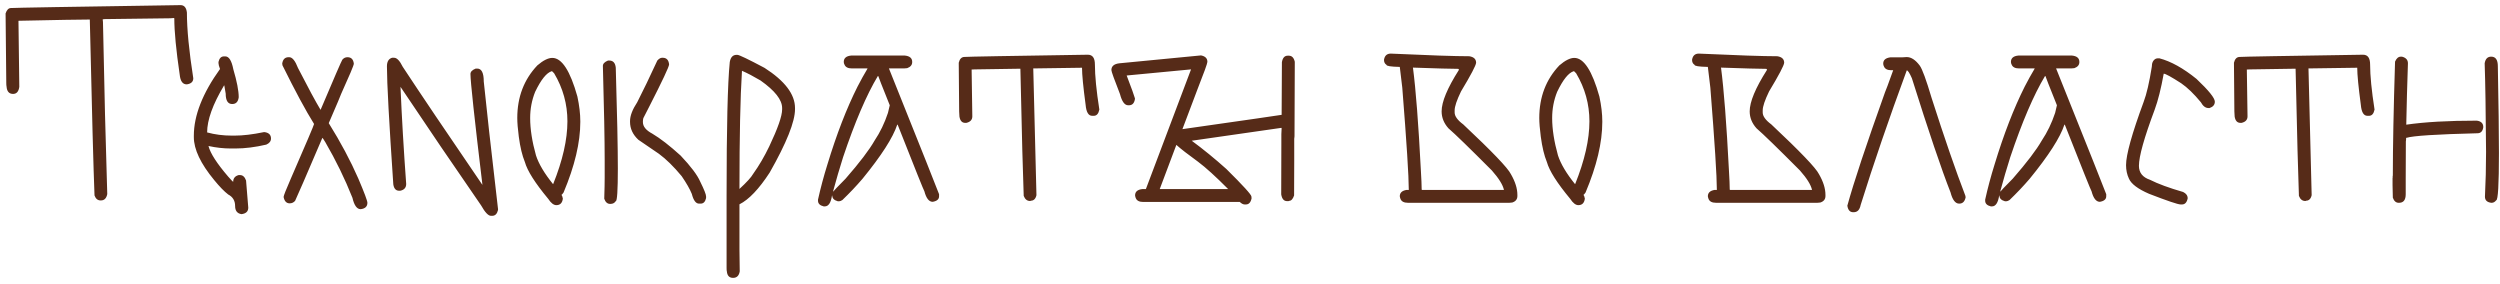<?xml version="1.0" encoding="UTF-8"?> <svg xmlns="http://www.w3.org/2000/svg" width="423" height="48" viewBox="0 0 423 48" fill="none"> <path d="M30.547 0.867C31.172 0.867 31.531 1.289 31.625 2.133C31.625 4.945 31.984 8.648 32.703 13.242C32.703 13.82 32.344 14.164 31.625 14.273H31.578C30.906 14.273 30.516 13.727 30.406 12.633C29.797 8.492 29.492 5.312 29.492 3.094C29.461 3.094 29.445 3.078 29.445 3.047C29.367 3.047 29.148 3.062 28.789 3.094L17.633 3.234L17.375 3.281C17.375 3.312 17.391 3.461 17.422 3.727C17.641 14.852 17.883 24.555 18.148 32.836C18.008 33.555 17.648 33.914 17.07 33.914H17.023C16.539 33.914 16.195 33.633 15.992 33.07C15.82 28.883 15.555 18.961 15.195 3.305C13.633 3.305 9.609 3.375 3.125 3.516C3.203 9.906 3.25 13.633 3.266 14.695C3.156 15.492 2.805 15.891 2.211 15.891C1.539 15.891 1.172 15.477 1.109 14.648C1.078 14.508 1.062 14.305 1.062 14.039C0.984 7.055 0.945 3.133 0.945 2.273C1.148 1.664 1.453 1.359 1.859 1.359C2.359 1.312 11.922 1.148 30.547 0.867ZM37.906 9.539H38.117C38.742 9.539 39.195 10.266 39.477 11.719C40.086 13.781 40.391 15.359 40.391 16.453C40.297 17.219 39.93 17.602 39.289 17.602C38.555 17.602 38.188 17.016 38.188 15.844C38.141 15.469 38.062 15.008 37.953 14.461H37.906C36 17.648 35.047 20.297 35.047 22.406C36.359 22.766 37.75 22.945 39.219 22.945H39.711C41.102 22.945 42.742 22.75 44.633 22.359H44.797C45.5 22.469 45.852 22.828 45.852 23.438C45.852 23.891 45.586 24.234 45.055 24.469C43.18 24.906 41.438 25.125 39.828 25.125H39.055C37.82 25.125 36.562 24.984 35.281 24.703V24.727C35.594 25.945 36.703 27.664 38.609 29.883C39.141 30.477 39.422 30.773 39.453 30.773C39.453 30.18 39.758 29.797 40.367 29.625H40.625C41.078 29.625 41.414 29.93 41.633 30.539C41.633 30.648 41.758 32.18 42.008 35.133C42.008 35.773 41.625 36.141 40.859 36.234C40.141 36.125 39.781 35.664 39.781 34.852C39.781 33.961 39.391 33.312 38.609 32.906C37.938 32.391 37.148 31.578 36.242 30.469C33.945 27.688 32.797 25.266 32.797 23.203V22.969C32.797 19.547 34.273 15.781 37.227 11.672C37.055 11.219 36.969 10.891 36.969 10.688V10.477C37.109 9.852 37.422 9.539 37.906 9.539ZM48.828 9.68H48.945C49.461 9.68 49.953 10.289 50.422 11.508C52.156 14.883 53.43 17.242 54.242 18.586C56.539 13.164 57.766 10.336 57.922 10.102C58.156 9.82 58.445 9.68 58.789 9.68C59.43 9.68 59.789 10.047 59.867 10.781C59.867 11.031 59.148 12.742 57.711 15.914C57.711 15.977 57.016 17.617 55.625 20.836C57.641 24.07 59.305 27.188 60.617 30.188C61.648 32.609 62.164 33.984 62.164 34.312C62.164 34.938 61.789 35.297 61.039 35.391H61.016C60.391 35.391 59.93 34.75 59.633 33.469C58.352 30.25 56.82 27.109 55.039 24.047C54.742 23.562 54.578 23.32 54.547 23.32C51.797 29.758 50.258 33.312 49.93 33.984C49.68 34.266 49.375 34.406 49.016 34.406C48.469 34.406 48.125 34.047 47.984 33.328C47.984 33.125 48.391 32.094 49.203 30.234C51.828 24.203 53.141 21.117 53.141 20.977C51.734 18.727 49.953 15.422 47.797 11.062C47.797 11.031 47.781 10.93 47.75 10.758C47.859 10.039 48.219 9.68 48.828 9.68ZM66.688 9.773C67.156 9.773 67.641 10.281 68.141 11.297C71.141 15.859 75.625 22.508 81.594 31.242H81.617V31.195C80.273 20.008 79.602 13.781 79.602 12.516C79.602 12.141 79.898 11.836 80.492 11.602H80.75C81.484 11.602 81.852 12.328 81.852 13.781C82.258 17.828 83.062 25.023 84.266 35.367V35.531C84.109 36.188 83.781 36.516 83.281 36.516H83.07C82.617 36.516 82.062 35.93 81.406 34.758C76.891 28.227 72.344 21.539 67.766 14.695V14.742C67.984 19.867 68.305 25.328 68.727 31.125C68.727 31.75 68.391 32.133 67.719 32.273H67.531C66.984 32.273 66.656 31.914 66.547 31.195C65.828 20.617 65.469 13.961 65.469 11.227C65.469 10.43 65.758 9.945 66.336 9.773H66.688ZM93.453 9.797C95.062 9.797 96.477 11.977 97.695 16.336C98.023 17.867 98.188 19.266 98.188 20.531V20.625C98.188 24.109 97.242 28.094 95.352 32.578C95.18 32.828 95.062 32.953 95 32.953C95.109 33.109 95.188 33.328 95.234 33.609C95.141 34.344 94.773 34.711 94.133 34.711C93.68 34.711 93.219 34.352 92.75 33.633C90.531 30.961 89.219 28.891 88.812 27.422C88.359 26.328 88.016 24.898 87.781 23.133C87.609 21.805 87.523 20.75 87.523 19.969C87.523 16.422 88.656 13.453 90.922 11.062C91.906 10.219 92.75 9.797 93.453 9.797ZM89.703 19.969C89.703 21.844 90.031 23.953 90.688 26.297C91.156 27.734 92.117 29.352 93.57 31.148H93.594C95.203 27.148 96.008 23.609 96.008 20.531C96.008 17.625 95.258 14.914 93.758 12.398C93.742 12.398 93.625 12.281 93.406 12.047H93.359C92.484 12.297 91.547 13.461 90.547 15.539C89.984 16.945 89.703 18.422 89.703 19.969ZM112.016 9.773H112.133C112.773 9.773 113.133 10.148 113.211 10.898C113.211 11.273 112.086 13.664 109.836 18.07C109.305 19.07 108.977 19.711 108.852 19.992C108.805 20.18 108.781 20.352 108.781 20.508V20.672C108.781 21.406 109.312 22.055 110.375 22.617C111.719 23.414 113.312 24.648 115.156 26.32C116.891 28.148 118 29.625 118.484 30.75C119.141 32.078 119.469 32.906 119.469 33.234V33.516C119.328 34.141 119.023 34.453 118.555 34.453H118.273C117.742 34.453 117.336 33.906 117.055 32.812C116.727 32 116.156 31 115.344 29.812C114 28.188 112.711 26.922 111.477 26.016L108.008 23.648C107.07 22.773 106.602 21.766 106.602 20.625V20.484C106.602 19.594 107.008 18.531 107.82 17.297C108.789 15.406 109.922 13.055 111.219 10.242C111.5 9.93 111.766 9.773 112.016 9.773ZM103.086 10.242C103.742 10.242 104.109 10.648 104.188 11.461C104.422 19.32 104.539 25.016 104.539 28.547C104.539 32.203 104.422 34.031 104.188 34.031C103.984 34.344 103.688 34.5 103.297 34.5H103.227C102.773 34.5 102.445 34.211 102.242 33.633V33.516C102.289 32.078 102.312 30.93 102.312 30.07V27.094C102.312 23.766 102.211 18.453 102.008 11.156C102.008 10.781 102.297 10.477 102.875 10.242H103.086ZM124.625 9.281H124.766C125.062 9.281 126.594 10.016 129.359 11.484C132.797 13.688 134.516 15.953 134.516 18.281V18.469C134.516 20.594 133.086 24.172 130.227 29.203C128.414 31.984 126.711 33.773 125.117 34.57V42.234C125.117 43.094 125.133 44.32 125.164 45.914C125.039 46.648 124.664 47.016 124.039 47.016C123.398 47.016 123.047 46.648 122.984 45.914C122.953 45.836 122.938 45.641 122.938 45.328V33.07C122.938 21.617 123.117 14.094 123.477 10.5C123.617 9.688 124 9.281 124.625 9.281ZM125.539 12.023C125.258 16.461 125.117 23.109 125.117 31.969C126.352 30.828 127.125 29.977 127.438 29.414C128.422 28.039 129.328 26.492 130.156 24.773C131.609 21.711 132.336 19.625 132.336 18.516V18.281C132.336 16.891 131.117 15.336 128.68 13.617C127.492 12.914 126.445 12.367 125.539 11.977V12.023ZM153.078 9.398C153.922 9.477 154.344 9.836 154.344 10.477V10.5C154.344 10.984 154.062 11.328 153.5 11.531C153.281 11.562 153.102 11.578 152.961 11.578H150.406C156 25.531 158.828 32.625 158.891 32.859V33.211C158.891 33.711 158.531 34.023 157.812 34.148C157.188 34.148 156.719 33.555 156.406 32.367C156.344 32.336 154.836 28.578 151.883 21.094H151.812C151.094 23.281 149.133 26.336 145.93 30.258C144.883 31.477 143.75 32.672 142.531 33.844C142.312 33.984 142.133 34.055 141.992 34.055H141.758C141.133 33.883 140.82 33.562 140.82 33.094H140.773C140.586 34.312 140.18 34.922 139.555 34.922H139.367C138.727 34.766 138.406 34.445 138.406 33.961V33.773C138.844 31.805 139.375 29.82 140 27.82C141.547 22.727 143.242 18.344 145.086 14.672C145.648 13.578 146.211 12.562 146.773 11.625V11.578H144.148C143.477 11.578 143.055 11.359 142.883 10.922C142.805 10.781 142.766 10.633 142.766 10.477C142.766 9.836 143.188 9.477 144.031 9.398H153.078ZM148.531 12.867C146.609 16.07 144.648 20.648 142.648 26.602C142.055 28.477 141.492 30.398 140.961 32.367V32.391H141.008C141.008 32.344 141.695 31.625 143.07 30.234C145.445 27.516 147.086 25.359 147.992 23.766C148.914 22.391 149.664 20.836 150.242 19.102L150.547 17.812C149.25 14.578 148.602 12.93 148.602 12.867H148.531ZM184.062 9.258C184.859 9.258 185.258 9.812 185.258 10.922C185.258 12.797 185.508 15.336 186.008 18.539C185.867 19.242 185.555 19.594 185.07 19.594H184.789C184.164 19.594 183.797 18.977 183.688 17.742C183.281 14.711 183.078 12.617 183.078 11.461C182.234 11.461 179.484 11.5 174.828 11.578L175.367 33.023C175.227 33.648 174.906 33.961 174.406 33.961C174.406 33.992 174.367 34.008 174.289 34.008C173.789 34.008 173.43 33.719 173.211 33.141C173.086 30.094 172.898 22.922 172.648 11.625C168.508 11.703 165.945 11.742 164.961 11.742C164.648 11.758 164.461 11.766 164.398 11.766L164.516 19.688C164.516 20.266 164.18 20.633 163.508 20.789H163.32C162.773 20.789 162.445 20.43 162.336 19.711C162.305 19.258 162.289 18.969 162.289 18.844C162.242 13.812 162.219 11.07 162.219 10.617C162.375 9.961 162.703 9.633 163.203 9.633C163.75 9.586 170.703 9.461 184.062 9.258ZM203.211 9.375C203.93 9.516 204.289 9.875 204.289 10.453V10.477C204.289 10.727 203.727 12.281 202.602 15.141L200.07 21.844H200.117C211.07 20.281 216.648 19.477 216.852 19.43C216.852 18.023 216.867 15.055 216.898 10.523C217.023 9.789 217.352 9.422 217.883 9.422H218.07C218.586 9.422 218.922 9.766 219.078 10.453C219.047 16.031 219.031 20.234 219.031 23.062H218.984C218.984 23.078 219 23.086 219.031 23.086L218.984 23.484V27.117C218.984 28.523 218.977 30.508 218.961 33.07C218.758 33.68 218.477 33.984 218.117 33.984C218.117 34.016 218.062 34.031 217.953 34.031H217.766C217.234 34.031 216.906 33.648 216.781 32.883C216.797 29.383 216.805 26.531 216.805 24.328V22.711C216.805 22.492 216.82 22.148 216.852 21.68C216.82 21.68 216.805 21.664 216.805 21.633L201.641 23.812C203.594 25.25 205.547 26.844 207.5 28.594C210.328 31.391 211.742 32.945 211.742 33.258C211.758 33.398 211.766 33.5 211.766 33.562C211.625 34.25 211.305 34.594 210.805 34.594H210.594C210.344 34.594 210.07 34.453 209.773 34.172H193.438C192.766 34.172 192.344 33.953 192.172 33.516C192.125 33.422 192.086 33.273 192.055 33.07C192.055 32.445 192.461 32.086 193.273 31.992H193.883L201.523 11.742H201.5L190.648 12.773V12.82C191.461 14.945 191.922 16.219 192.031 16.641V16.758C191.922 17.461 191.586 17.812 191.023 17.812H190.883C190.289 17.812 189.828 17.18 189.5 15.914C188.531 13.445 188.047 12.094 188.047 11.859C188.047 11.203 188.492 10.82 189.383 10.711C189.508 10.711 194.117 10.266 203.211 9.375ZM199.039 24.516L196.227 31.992H207.805C205.711 29.883 204.016 28.344 202.719 27.375C201.016 26.141 199.789 25.188 199.039 24.516ZM235.32 9.07C241.789 9.367 246.219 9.516 248.609 9.516C249.375 9.641 249.758 10.008 249.758 10.617C249.727 11.07 248.875 12.688 247.203 15.469C246.484 16.953 246.125 18.023 246.125 18.68V19.031C246.125 19.656 246.609 20.328 247.578 21.047C252.453 25.625 255.141 28.43 255.641 29.461C256.375 30.727 256.742 31.898 256.742 32.977V33.164C256.742 33.711 256.453 34.078 255.875 34.266C255.703 34.297 255.539 34.312 255.383 34.312H238.227C237.555 34.312 237.133 34.094 236.961 33.656C236.914 33.547 236.875 33.398 236.844 33.211C236.844 32.617 237.227 32.258 237.992 32.133H238.367C238.367 29.852 238 24.086 237.266 14.836L236.844 11.32H236.797C235.328 11.289 234.594 11.172 234.594 10.969C234.312 10.797 234.172 10.516 234.172 10.125C234.281 9.422 234.664 9.07 235.32 9.07ZM239.07 11.438C239.555 15.125 240 20.891 240.406 28.734C240.5 30.281 240.547 31.398 240.547 32.086L240.617 32.133H254.469C254.281 31.273 253.602 30.18 252.43 28.852C248.68 25.086 246.227 22.703 245.07 21.703C244.305 20.844 243.922 19.891 243.922 18.844C243.922 17.234 244.891 14.906 246.828 11.859V11.695C246.781 11.664 246.727 11.648 246.664 11.648C245.586 11.648 243.055 11.578 239.07 11.438ZM266.375 9.797C267.984 9.797 269.398 11.977 270.617 16.336C270.945 17.867 271.109 19.266 271.109 20.531V20.625C271.109 24.109 270.164 28.094 268.273 32.578C268.102 32.828 267.984 32.953 267.922 32.953C268.031 33.109 268.109 33.328 268.156 33.609C268.062 34.344 267.695 34.711 267.055 34.711C266.602 34.711 266.141 34.352 265.672 33.633C263.453 30.961 262.141 28.891 261.734 27.422C261.281 26.328 260.938 24.898 260.703 23.133C260.531 21.805 260.445 20.75 260.445 19.969C260.445 16.422 261.578 13.453 263.844 11.062C264.828 10.219 265.672 9.797 266.375 9.797ZM262.625 19.969C262.625 21.844 262.953 23.953 263.609 26.297C264.078 27.734 265.039 29.352 266.492 31.148H266.516C268.125 27.148 268.93 23.609 268.93 20.531C268.93 17.625 268.18 14.914 266.68 12.398C266.664 12.398 266.547 12.281 266.328 12.047H266.281C265.406 12.297 264.469 13.461 263.469 15.539C262.906 16.945 262.625 18.422 262.625 19.969ZM287.445 9.07C293.914 9.367 298.344 9.516 300.734 9.516C301.5 9.641 301.883 10.008 301.883 10.617C301.852 11.07 301 12.688 299.328 15.469C298.609 16.953 298.25 18.023 298.25 18.68V19.031C298.25 19.656 298.734 20.328 299.703 21.047C304.578 25.625 307.266 28.43 307.766 29.461C308.5 30.727 308.867 31.898 308.867 32.977V33.164C308.867 33.711 308.578 34.078 308 34.266C307.828 34.297 307.664 34.312 307.508 34.312H290.352C289.68 34.312 289.258 34.094 289.086 33.656C289.039 33.547 289 33.398 288.969 33.211C288.969 32.617 289.352 32.258 290.117 32.133H290.492C290.492 29.852 290.125 24.086 289.391 14.836L288.969 11.32H288.922C287.453 11.289 286.719 11.172 286.719 10.969C286.438 10.797 286.297 10.516 286.297 10.125C286.406 9.422 286.789 9.07 287.445 9.07ZM291.195 11.438C291.68 15.125 292.125 20.891 292.531 28.734C292.625 30.281 292.672 31.398 292.672 32.086L292.742 32.133H306.594C306.406 31.273 305.727 30.18 304.555 28.852C300.805 25.086 298.352 22.703 297.195 21.703C296.43 20.844 296.047 19.891 296.047 18.844C296.047 17.234 297.016 14.906 298.953 11.859V11.695C298.906 11.664 298.852 11.648 298.789 11.648C297.711 11.648 295.18 11.578 291.195 11.438ZM322.625 9.656C323.375 9.656 324.109 10.141 324.828 11.109C325.25 11.688 325.914 13.5 326.82 16.547C329.008 23.375 330.914 28.898 332.539 33.117L332.586 33.375C332.445 34.094 332.086 34.453 331.508 34.453H331.484C330.844 34.453 330.359 33.82 330.031 32.555C328.5 28.664 326.32 22.227 323.492 13.242C323.102 12.352 322.812 11.906 322.625 11.906C319.594 20.141 316.992 27.734 314.82 34.688C314.664 35.5 314.273 35.906 313.648 35.906H313.555C313.008 35.906 312.68 35.539 312.57 34.805C313.633 30.914 315.758 24.516 318.945 15.609C319.055 15.391 319.516 14.148 320.328 11.883H320.023C319.352 11.883 318.93 11.664 318.758 11.227C318.68 11.086 318.641 10.93 318.641 10.758C318.641 10.164 319.039 9.812 319.836 9.703H321.805C322.008 9.703 322.281 9.688 322.625 9.656ZM350.562 9.398C351.406 9.477 351.828 9.836 351.828 10.477V10.5C351.828 10.984 351.547 11.328 350.984 11.531C350.766 11.562 350.586 11.578 350.445 11.578H347.891C353.484 25.531 356.312 32.625 356.375 32.859V33.211C356.375 33.711 356.016 34.023 355.297 34.148C354.672 34.148 354.203 33.555 353.891 32.367C353.828 32.336 352.32 28.578 349.367 21.094H349.297C348.578 23.281 346.617 26.336 343.414 30.258C342.367 31.477 341.234 32.672 340.016 33.844C339.797 33.984 339.617 34.055 339.477 34.055H339.242C338.617 33.883 338.305 33.562 338.305 33.094H338.258C338.07 34.312 337.664 34.922 337.039 34.922H336.852C336.211 34.766 335.891 34.445 335.891 33.961V33.773C336.328 31.805 336.859 29.82 337.484 27.82C339.031 22.727 340.727 18.344 342.57 14.672C343.133 13.578 343.695 12.562 344.258 11.625V11.578H341.633C340.961 11.578 340.539 11.359 340.367 10.922C340.289 10.781 340.25 10.633 340.25 10.477C340.25 9.836 340.672 9.477 341.516 9.398H350.562ZM346.016 12.867C344.094 16.07 342.133 20.648 340.133 26.602C339.539 28.477 338.977 30.398 338.445 32.367V32.391H338.492C338.492 32.344 339.18 31.625 340.555 30.234C342.93 27.516 344.57 25.359 345.477 23.766C346.398 22.391 347.148 20.836 347.727 19.102L348.031 17.812C346.734 14.578 346.086 12.93 346.086 12.867H346.016ZM365.07 9.867H365.375C367.328 10.383 369.422 11.547 371.656 13.359C373.719 15.312 374.75 16.594 374.75 17.203C374.75 17.719 374.453 18.078 373.859 18.281H373.672C373.172 18.281 372.742 17.953 372.383 17.297C371.211 15.875 370.102 14.805 369.055 14.086C367.383 13.008 366.398 12.469 366.102 12.469C365.648 14.984 365.141 17.008 364.578 18.539C362.797 23.289 361.906 26.461 361.906 28.055C361.906 29.211 362.531 30 363.781 30.422C365.141 31.109 367.008 31.797 369.383 32.484C369.898 32.734 370.156 33.094 370.156 33.562C370.016 34.25 369.695 34.594 369.195 34.594H368.961C368.508 34.594 366.727 33.992 363.617 32.789C361.742 31.977 360.609 31.125 360.219 30.234C359.891 29.547 359.727 28.781 359.727 27.938C359.727 26.188 360.719 22.625 362.703 17.25C363.203 15.938 363.664 13.953 364.086 11.297C364.086 10.594 364.328 10.133 364.812 9.914L365.07 9.867ZM399.828 9.258C400.625 9.258 401.023 9.812 401.023 10.922C401.023 12.797 401.273 15.336 401.773 18.539C401.633 19.242 401.32 19.594 400.836 19.594H400.555C399.93 19.594 399.562 18.977 399.453 17.742C399.047 14.711 398.844 12.617 398.844 11.461C398 11.461 395.25 11.5 390.594 11.578L391.133 33.023C390.992 33.648 390.672 33.961 390.172 33.961C390.172 33.992 390.133 34.008 390.055 34.008C389.555 34.008 389.195 33.719 388.977 33.141C388.852 30.094 388.664 22.922 388.414 11.625C384.273 11.703 381.711 11.742 380.727 11.742C380.414 11.758 380.227 11.766 380.164 11.766L380.281 19.688C380.281 20.266 379.945 20.633 379.273 20.789H379.086C378.539 20.789 378.211 20.43 378.102 19.711C378.07 19.258 378.055 18.969 378.055 18.844C378.008 13.812 377.984 11.07 377.984 10.617C378.141 9.961 378.469 9.633 378.969 9.633C379.516 9.586 386.469 9.461 399.828 9.258ZM406.227 9.586H406.414C407.086 9.758 407.422 10.133 407.422 10.711C407.297 14.367 407.203 17.828 407.141 21.094C410.266 20.641 414.242 20.414 419.07 20.414C419.805 20.508 420.172 20.875 420.172 21.516C420.078 22.203 419.75 22.547 419.188 22.547C412.25 22.719 408.25 22.977 407.188 23.32H407.117C407.117 23.57 407.102 23.773 407.07 23.93C407.055 26.461 407.047 28.531 407.047 30.141V32.859C407.047 33.828 406.672 34.312 405.922 34.312H405.852C405.398 34.312 405.07 34.023 404.867 33.445C404.836 32.508 404.82 31.805 404.82 31.336V30.117C404.82 30.086 404.836 30.07 404.867 30.07C404.867 30.039 404.852 30.023 404.82 30.023L404.867 29.648V29.625C404.867 24.875 404.992 18.477 405.242 10.43C405.477 9.867 405.805 9.586 406.227 9.586ZM421.508 9.586C422.258 9.586 422.633 10.125 422.633 11.203C422.758 17.672 422.82 22.57 422.82 25.898C422.82 31.227 422.664 33.891 422.352 33.891C422.133 34.172 421.883 34.312 421.602 34.312H421.508C420.805 34.219 420.453 33.875 420.453 33.281C420.578 30.797 420.641 28.273 420.641 25.711C420.594 18.852 420.516 13.852 420.406 10.711C420.531 9.961 420.898 9.586 421.508 9.586Z" fill="#562B18"></path> </svg> 